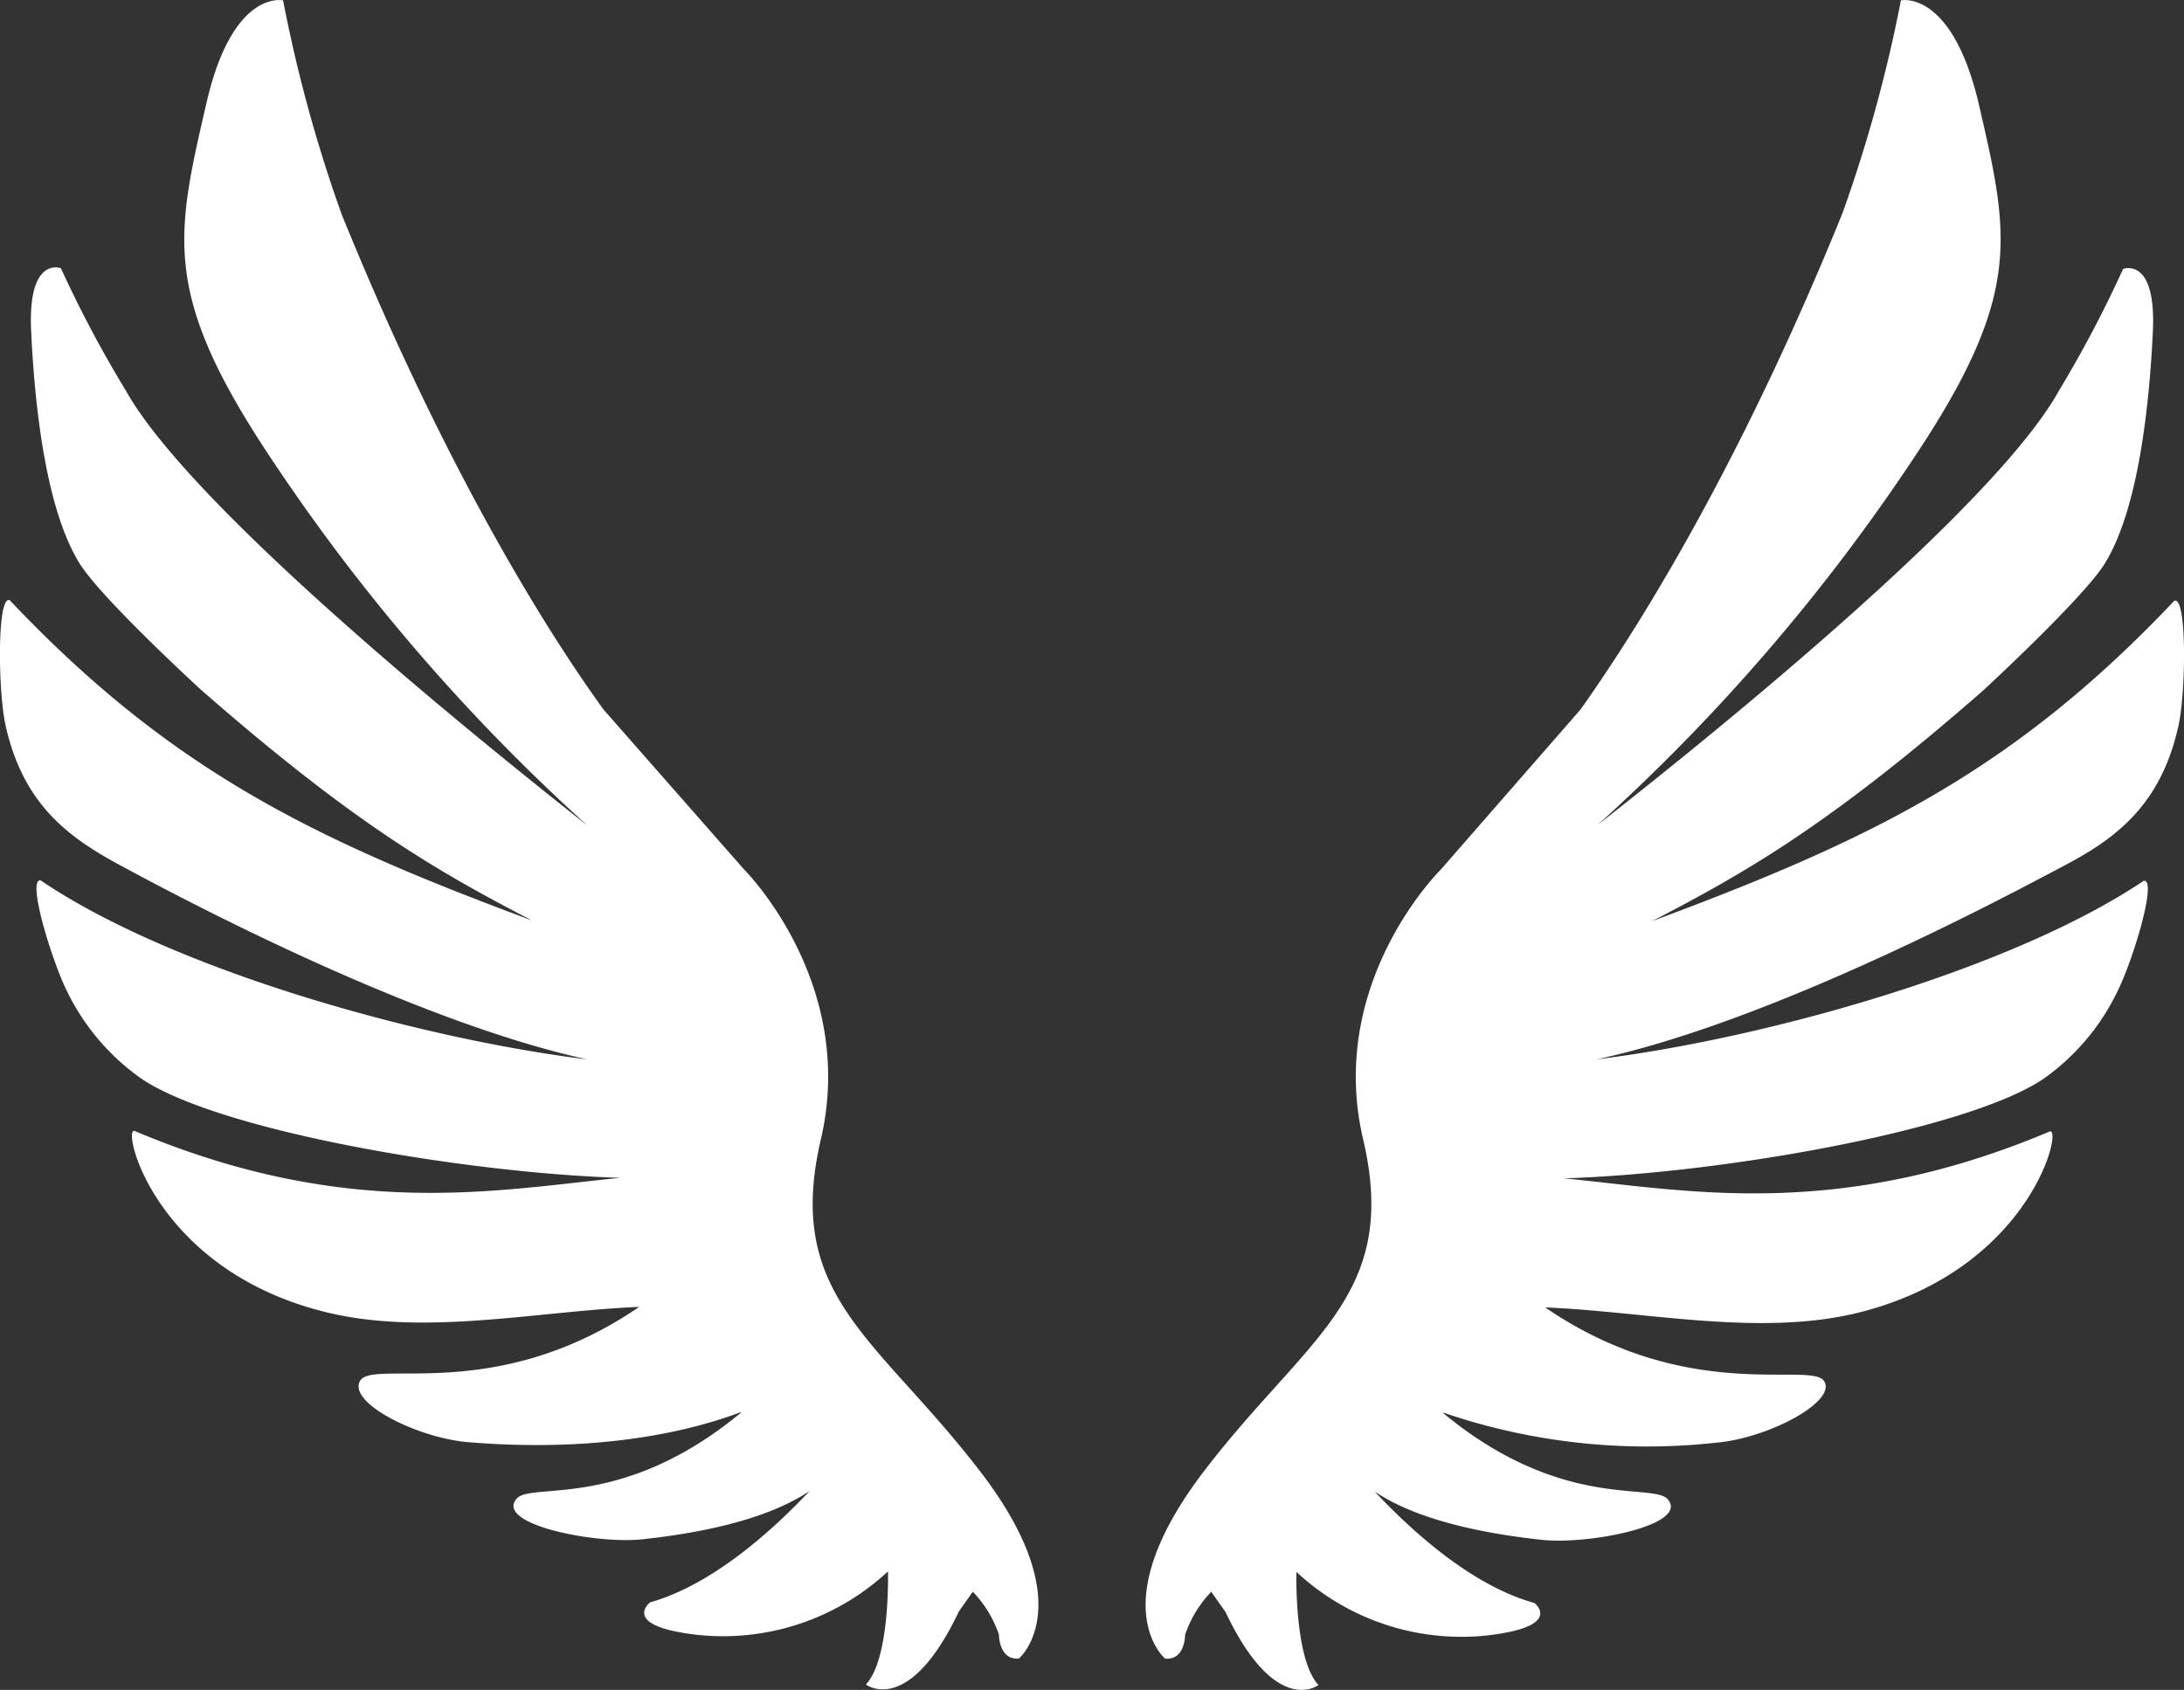 <svg xmlns="http://www.w3.org/2000/svg" width="111.369" height="86.195" viewBox="0 0 111.369 86.195"><rect x="0" y="0" width="111.369" height="86.195" fill="#333333" stroke="none"/><defs><style>.a{fill:#fff;}</style></defs><g transform="translate(45.89 35.019)"><g transform="translate(-45.89 -35.019)"><path class="a" d="M49.957,75c-5.241-6.82-9.97-8.894-8.1-16.905S37.94,44.326,37.94,44.326l-7.164-8.153C28.4,32.891,23.011,24.7,17.417,10.9A73.561,73.561,0,0,1,14.435,0s-2.559-.591-3.9,5.2C8.947,12.086,8.206,15,13.95,23.556a98.864,98.864,0,0,0,16,18.529C23.823,37.25,9.706,25.8,6.414,19.9a59.952,59.952,0,0,1-3.309-6.238s-1.7-.653-1.518,3.2.75,9.035,2.435,11.8c1.05,1.765,6.238,6.512,6.238,6.512,7.764,6.794,12.008,9.238,16.861,11.753C15.979,42.791,8.708,39.27.5,30.6c-.653-.326-.609,4.588-.221,6.362.882,3.988,3.132,5.682,5.788,7.12s14.77,7.941,23.876,9.935c-8.709-1.076-21.194-4.606-27.873-9.132-.715-.106.556,4.076,1.368,5.7A11.694,11.694,0,0,0,7.2,54.993C11.1,57.64,23.54,59.8,31.631,60.058c-6.317.618-13.914,2.188-24.767-2.391-.679-.247.962,7.059,9.706,9.229,5.038,1.262,10.835-.044,16.023-.256C25.314,71.625,19.049,69.287,18.37,70.4s2.885,2.92,5.506,3.141c6.917.565,11.523-.635,13.879-1.526h.053c-6.1,5.065-10.729,3.529-11.47,4.412-1.112,1.306,4.032,2.329,6.432,2.065,4.412-.476,7.006-1.447,8.514-2.462C39.431,78,36.352,80.81,33.149,81.71c0,0-1.562,1.209,2.426,1.659a12.352,12.352,0,0,0,9.706-3.238S45.4,84.6,44.152,85.9c0,0,2.179,1.685,4.747-3.732l.706-1a5.875,5.875,0,0,1,1.332,2.188s0,1.315,1.023,1.218C51.96,84.578,55.2,81.8,49.957,75ZM34.075,53.308" transform="translate(0.001 0.019)"/><path class="a" d="M67.2,84.578c1.032.1,1.023-1.218,1.023-1.218a5.875,5.875,0,0,1,1.332-2.188l.724,1.023c2.568,5.417,4.747,3.732,4.747,3.732-1.244-1.306-1.129-5.77-1.129-5.77A12.352,12.352,0,0,0,83.6,83.4c3.988-.45,2.435-1.659,2.435-1.659-3.212-.882-6.291-3.706-8.144-5.682,1.509,1.015,4.094,1.985,8.514,2.462,2.409.265,7.544-.759,6.432-2.065-.759-.882-5.391.626-11.47-4.412h.053A32.1,32.1,0,0,0,95.3,73.566c2.647-.221,6.176-2.1,5.506-3.141s-6.944,1.226-14.223-3.759c5.188.212,10.985,1.518,16.023.256,8.753-2.206,10.394-9.476,9.706-9.229-10.853,4.579-18.441,3.009-24.767,2.391,8.1-.256,20.532-2.453,24.432-5.065a11.615,11.615,0,0,0,3.759-4.412c.821-1.623,2.082-5.806,1.368-5.7-6.7,4.5-19.182,8.029-27.89,9.106,9.106-1.959,21.2-8.488,23.876-9.9s4.906-3.132,5.788-7.12c.388-1.765.432-6.688-.221-6.362-8.206,8.673-15.476,12.194-26.62,16.332,4.853-2.515,9.1-4.959,16.87-11.753,0,0,5.179-4.773,6.229-6.512,1.685-2.762,2.25-7.941,2.435-11.8s-1.518-3.2-1.518-3.2a60.014,60.014,0,0,1-3.265,6.2C109.523,25.8,95.4,37.25,89.256,42.058a98.864,98.864,0,0,0,16-18.529c5.744-8.55,5-11.47,3.415-18.344C107.282-.576,104.723,0,104.723,0a73.576,73.576,0,0,1-2.982,10.861C96.147,24.65,90.73,32.865,88.383,36.173l-7.138,8.179S75.421,50.079,77.3,58.09,74.442,68.149,69.2,75,67.2,84.578,67.2,84.578Zm17.911-31.3" transform="translate(-7.79 0.019)"/></g></g></svg>